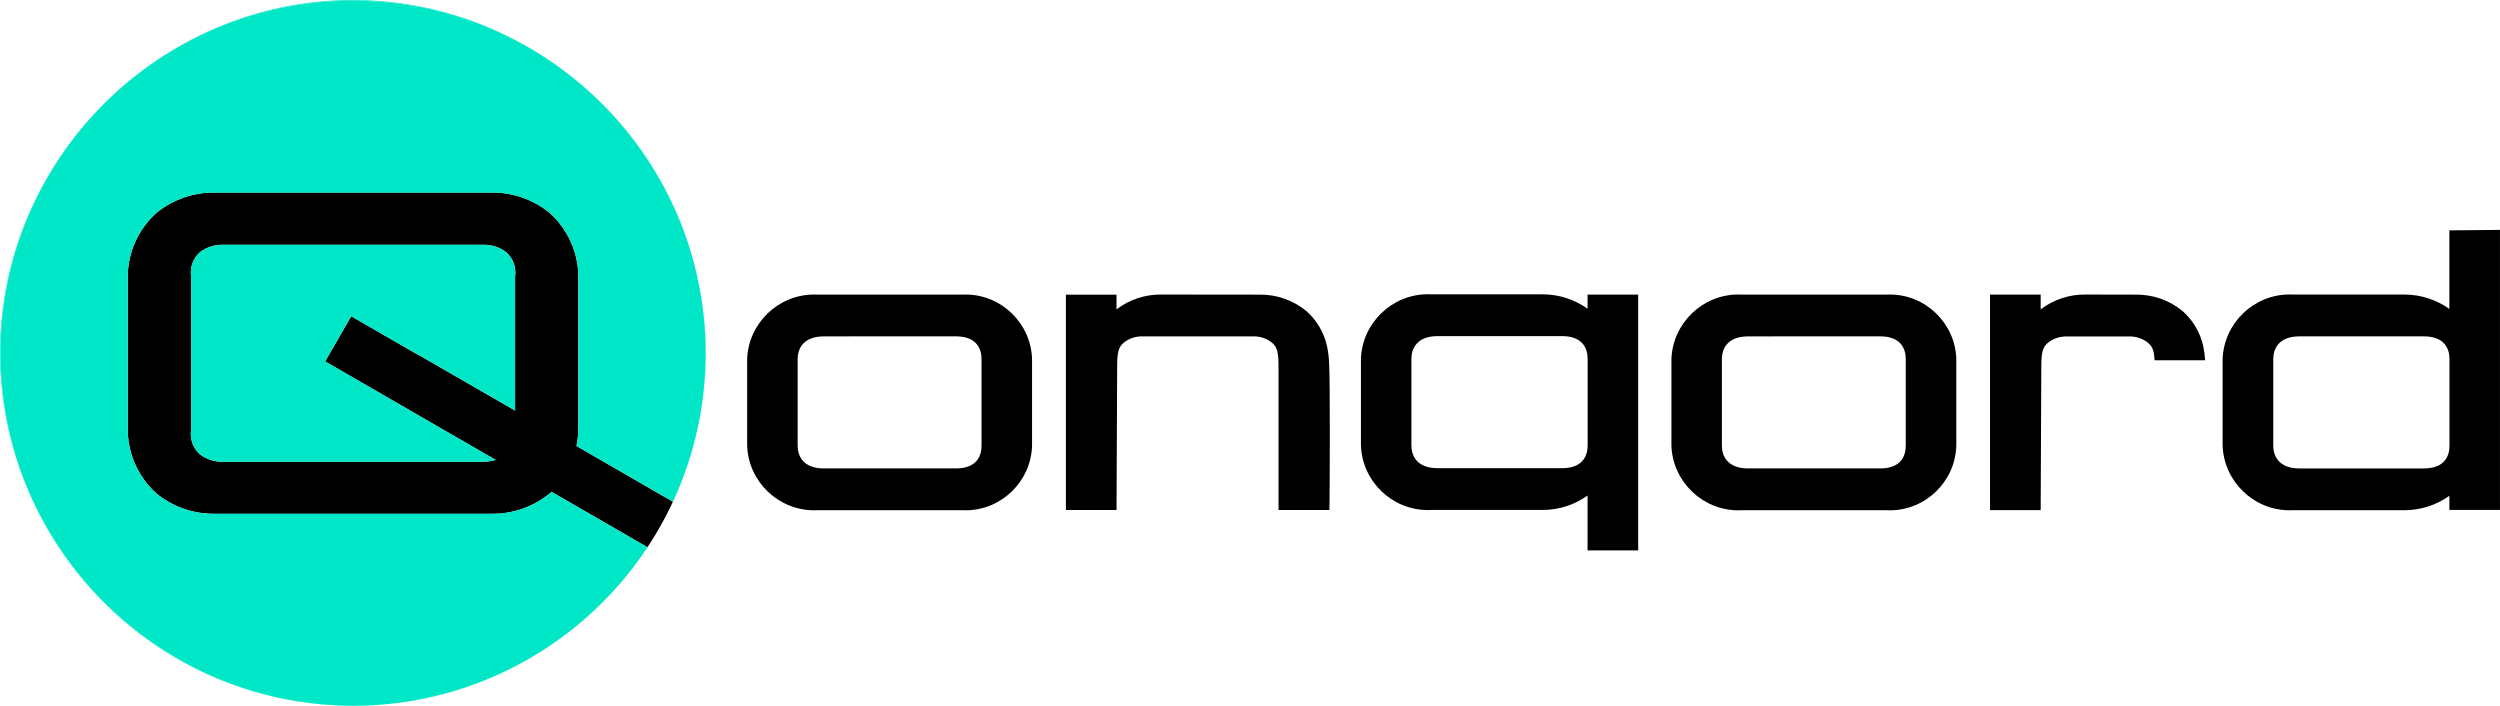 <?xml version="1.0" encoding="UTF-8"?>
<svg id="Layer_1" data-name="Layer 1" xmlns="http://www.w3.org/2000/svg" width="1123.37" height="317.15" viewBox="0 0 1123.37 317.15">
  <defs>
    <style>
      .cls-1, .cls-2 {
        stroke-width: 0px;
      }

      .cls-2 {
        fill: #00e7c7;
      }
    </style>
  </defs>
  <g>
    <path class="cls-1" d="m432.36,132.39c.52-.03,1.04-.04,1.56-.04,16.05,0,29.37,12.95,29.83,29v38.96c-.47,16.04-13.8,28.99-29.85,28.99-.51,0-1.02-.01-1.54-.04h-64.96c-.54.03-1.07.04-1.61.04-16.09,0-29.48-12.91-30.06-28.99v-38.98c.59-16.07,13.97-28.98,30.06-28.98.54,0,1.07.01,1.61.04h64.96Zm-62.13,18.76c-9.6,0-11.81,5.88-11.81,10.19v38.96c0,4.32,2.23,10.19,11.81,10.19h59.29c9.6,0,11.53-5.88,11.53-10.19v-38.98c0-4.32-1.96-10.19-11.53-10.19l-59.29.02Z"/>
    <path class="cls-1" d="m565.81,132.39c7.7-.14,15.21,2.46,21.16,7.35,4.75,4.18,8.03,9.79,9.36,15.98.53,2.61.84,5.25.92,7.92.46,7.85.29,57.96.13,65.54h-22.88v-65.69c-.07-6.82-1.37-8.16-3.23-9.73-2.38-1.79-5.31-2.71-8.29-2.61h-49.46c-2.98-.1-5.9.82-8.29,2.61-1.86,1.57-3.17,2.92-3.23,9.73,0,1.06-.29,65.67-.29,65.67h-22.75v-96.76h22.74v6.62c5.84-4.45,13.01-6.8,20.35-6.67l43.76.05Z"/>
    <path class="cls-1" d="m693.31,132.26c7.2.03,14.2,2.29,20.06,6.47v-6.35h22.74v114.93h-22.74v-24.63c-5.85,4.18-12.86,6.44-20.06,6.47h-50.12c-.54.03-1.08.04-1.61.04-16.09,0-29.48-12.91-30.05-28.99v-38.98c.58-16.09,13.97-29,30.07-29,.54,0,1.06.01,1.6.04h50.12Zm-59.1,28.96v38.97c0,4.32,2.23,10.19,11.81,10.19h55.85c9.6,0,11.53-5.87,11.53-10.19v-38.97c0-4.32-1.96-10.19-11.53-10.19h-55.85c-9.57,0-11.81,5.87-11.81,10.19Z"/>
    <path class="cls-1" d="m847.67,132.39c.52-.03,1.04-.04,1.56-.04,16.05,0,29.37,12.95,29.83,29v38.96c-.47,16.04-13.79,29-29.85,29-.51,0-1.04-.01-1.55-.04h-64.95c-.54.03-1.07.04-1.61.04-16.09,0-29.48-12.92-30.05-29v-38.98c.58-16.09,13.97-29,30.06-29,.54,0,1.07.01,1.61.04l64.96.02Zm-62.13,18.76c-9.6,0-11.81,5.88-11.81,10.19v38.96c0,4.32,2.24,10.19,11.81,10.19h59.28c9.6,0,11.53-5.88,11.53-10.19v-38.98c0-4.32-1.95-10.19-11.53-10.19l-59.28.02Z"/>
    <path class="cls-1" d="m959.54,132.39c7.7-.14,15.21,2.46,21.16,7.35,4.75,4.18,8.03,9.79,9.36,15.98.42,2.04.69,4.1.8,6.17h-22.71c-.26-5.38-1.5-6.64-3.2-8.07-2.38-1.79-5.31-2.72-8.29-2.62h-27.88c-2.98-.09-5.9.83-8.29,2.62-1.85,1.57-3.16,2.91-3.23,9.73,0,1.06-.29,65.67-.29,65.67h-22.75v-96.83h22.75v6.63c5.84-4.45,13.01-6.8,20.35-6.67l22.21.05Z"/>
    <path class="cls-1" d="m1030.4,229.25c-.54.03-1.06.04-1.6.04-16.09,0-29.48-12.91-30.07-29v-38.97c.58-16.09,13.97-29,30.06-29,.54,0,1.07.01,1.61.04h50.16c7.2.03,14.21,2.29,20.06,6.47v-35.32l22.74-.21v125.84h-22.74v-6.35c-5.86,4.18-12.87,6.44-20.06,6.47h-50.16Zm2.87-18.76h55.87c9.6,0,11.53-5.88,11.53-10.19v-38.97c0-4.33-1.96-10.19-11.53-10.19h-55.85c-9.6,0-11.81,5.88-11.81,10.19v38.97c0,4.32,2.23,10.19,11.81,10.19h-.03Z"/>
  </g>
  <g>
    <path class="cls-2" d="m313.17,193.83c-.16.69-.32,1.37-.48,2.06.16-.68.33-1.37.48-2.06Z"/>
    <path class="cls-2" d="m278.97,261.78c-2.11,2.46-4.28,4.84-6.53,7.15,2.25-2.32,4.42-4.7,6.53-7.15Z"/>
    <path class="cls-2" d="m281.98,258.16c-.95,1.18-1.91,2.34-2.89,3.48.98-1.15,1.94-2.31,2.89-3.48Z"/>
    <path class="cls-2" d="m312.3,197.49c-.29,1.16-.6,2.32-.92,3.48.32-1.15.63-2.31.92-3.48Z"/>
    <path class="cls-2" d="m172.2,316.55c-.75.06-1.49.12-2.24.18.75-.05,1.49-.11,2.24-.18Z"/>
    <path class="cls-2" d="m272.3,269.08c-26.01,26.75-60.84,43.63-98.25,47.3,38.42-3.7,72.82-21.12,98.25-47.3Z"/>
    <path class="cls-2" d="m313.93,190.3c-.06.29-.12.57-.18.85.06-.28.12-.57.18-.85Z"/>
    <path class="cls-2" d="m167.16,316.91c-.31.02-.63.03-.94.04.31-.01.63-.03.94-.04Z"/>
    <path class="cls-2" d="m309.66,110.69c-12.1-38.08-38.2-69.92-72.26-89.46,33.95,19.67,60.1,51.56,72.26,89.46Z"/>
    <path class="cls-1" d="m276.84,210.7l-17.78-10.29c.55-2.8.82-5.65.82-8.51v-66.38c.27-11.33-4.42-22.24-12.84-29.83-7.44-6.11-16.83-9.36-26.46-9.16h-123.89c-9.62-.19-19.01,3.07-26.45,9.17-8.42,7.59-13.12,18.49-12.84,29.83v66.34c-.27,11.33,4.42,22.24,12.84,29.83,7.44,6.11,16.83,9.36,26.45,9.16h123.9c9.62.19,19.01-3.07,26.46-9.16l.8-.69,17.26,9.97,25.82,14.93c-2.7,4.1-5.58,8.04-8.62,11.83,13.2-16.46,23.19-35.62,29-56.52-2.31,8.28-5.3,16.38-8.94,24.21l-25.53-14.74Zm-45.38-86.57v60.37l-43.22-24.94v.1l-30.42-17.56-11.72,20.31,76.64,44.25c-1.83.56-3.74.83-5.65.83h-116.8c-3.72.12-7.38-1.04-10.37-3.27-3.09-2.7-4.62-6.78-4.05-10.85v-69.25c-.56-4.07.96-8.15,4.05-10.85,2.98-2.24,6.64-3.39,10.37-3.27h116.75c3.72-.12,7.38,1.04,10.37,3.27,3.1,2.7,4.63,6.8,4.07,10.87Z"/>
    <path class="cls-2" d="m14.48,224.41c21.59,47.32,65.79,82.15,118.8,90.69-52.69-8.6-97.01-43.55-118.8-90.69Z"/>
    <path class="cls-2" d="m227.39,113.26c-2.98-2.23-6.64-3.39-10.37-3.27h-116.75c-3.72-.12-7.38,1.04-10.37,3.27-3.09,2.7-4.62,6.78-4.05,10.85v69.25c-.56,4.07.96,8.15,4.05,10.85,2.98,2.23,6.64,3.38,10.37,3.27h116.8c1.91,0,3.82-.27,5.65-.83l-76.64-44.25,11.72-20.31,30.42,17.56v-.1l43.22,24.94v-60.37c.56-4.07-.97-8.17-4.07-10.87Z"/>
    <path class="cls-2" d="m313.76,191.15c-.19.89-.38,1.79-.58,2.68.2-.89.39-1.78.58-2.68Z"/>
    <path class="cls-2" d="m272.45,268.93c-.05.05-.1.1-.15.15.05-.05.1-.1.15-.15Z"/>
    <path class="cls-2" d="m169.96,316.73c-.93.07-1.86.13-2.79.18.93-.05,1.86-.11,2.79-.18Z"/>
    <path class="cls-2" d="m174.05,316.39c-.61.06-1.23.11-1.85.16.62-.05,1.23-.1,1.85-.16Z"/>
    <path class="cls-2" d="m133.28,315.1c8.25,1.35,16.69,2.06,25.3,2.06,2.56,0,5.1-.08,7.65-.2-2.5.12-5.02.18-7.55.18-8.64,0-17.12-.7-25.39-2.04Z"/>
    <path class="cls-2" d="m311.38,200.97c-.02.09-.05.18-.07.27.02-.09.05-.18.07-.27Z"/>
    <path class="cls-2" d="m282.31,257.75c-.11.14-.22.27-.33.41.11-.14.22-.27.33-.41Z"/>
    <path class="cls-2" d="m158.67.31c28.66,0,55.53,7.61,78.73,20.92C214.12,7.74,187.18,0,158.58,0,71.58,0,0,71.58,0,158.58c0,23.43,5.2,45.73,14.48,65.83C5.35,204.39.26,182.15.26,158.72.26,71.23,71.18.31,158.67.31Z"/>
    <path class="cls-2" d="m279.09,261.64s-.08.09-.12.14c.04-.05.08-.09.12-.14Z"/>
    <path class="cls-2" d="m313.93,190.3c2.13-10.41,3.22-21.03,3.22-31.72,0-16.66-2.63-32.75-7.49-47.89,4.82,15.15,7.42,31.29,7.42,48.03,0,10.81-1.09,21.37-3.15,31.57Z"/>
    <path class="cls-2" d="m312.69,195.88c-.13.54-.26,1.07-.39,1.6.14-.53.26-1.07.39-1.6Z"/>
    <path class="cls-2" d="m278.97,261.78s.08-.09.12-.14c.98-1.15,1.94-2.31,2.89-3.48.11-.14.22-.27.33-.41,3.04-3.79,5.92-7.73,8.62-11.83l-25.82-14.93-17.26-9.97-.8.69c-7.45,6.1-16.83,9.35-26.46,9.16h-123.9c-9.62.19-19.01-3.06-26.45-9.16-8.42-7.59-13.12-18.49-12.84-29.83v-66.34c-.27-11.33,4.42-22.24,12.84-29.83,7.44-6.11,16.83-9.36,26.45-9.17h123.89c9.62-.19,19.02,3.06,26.46,9.16,8.42,7.59,13.12,18.49,12.84,29.83v66.38c0,2.85-.27,5.71-.82,8.51l17.78,10.29,25.53,14.74c3.64-7.84,6.63-15.94,8.94-24.21.02-.09.05-.18.07-.27.32-1.16.63-2.32.92-3.48.13-.53.26-1.07.39-1.6.17-.68.33-1.37.48-2.06.2-.89.4-1.78.58-2.68.06-.28.12-.57.18-.85,2.06-10.2,3.15-20.76,3.15-31.57,0-16.75-2.61-32.88-7.42-48.03-12.16-37.91-38.31-69.79-72.26-89.46C214.21,7.92,187.33.31,158.67.31,71.18.31.26,71.23.26,158.72c0,23.43,5.09,45.67,14.22,65.69,21.79,47.15,66.1,82.09,118.8,90.69,8.27,1.33,16.75,2.04,25.39,2.04,2.53,0,5.05-.07,7.55-.18.31-.02.63-.03.94-.04.93-.05,1.87-.11,2.79-.18.75-.05,1.49-.11,2.24-.18.62-.05,1.23-.1,1.85-.16,37.42-3.67,72.24-20.55,98.25-47.3.05-.05.1-.1.15-.15,2.24-2.31,4.42-4.7,6.53-7.15Z"/>
  </g>
</svg>